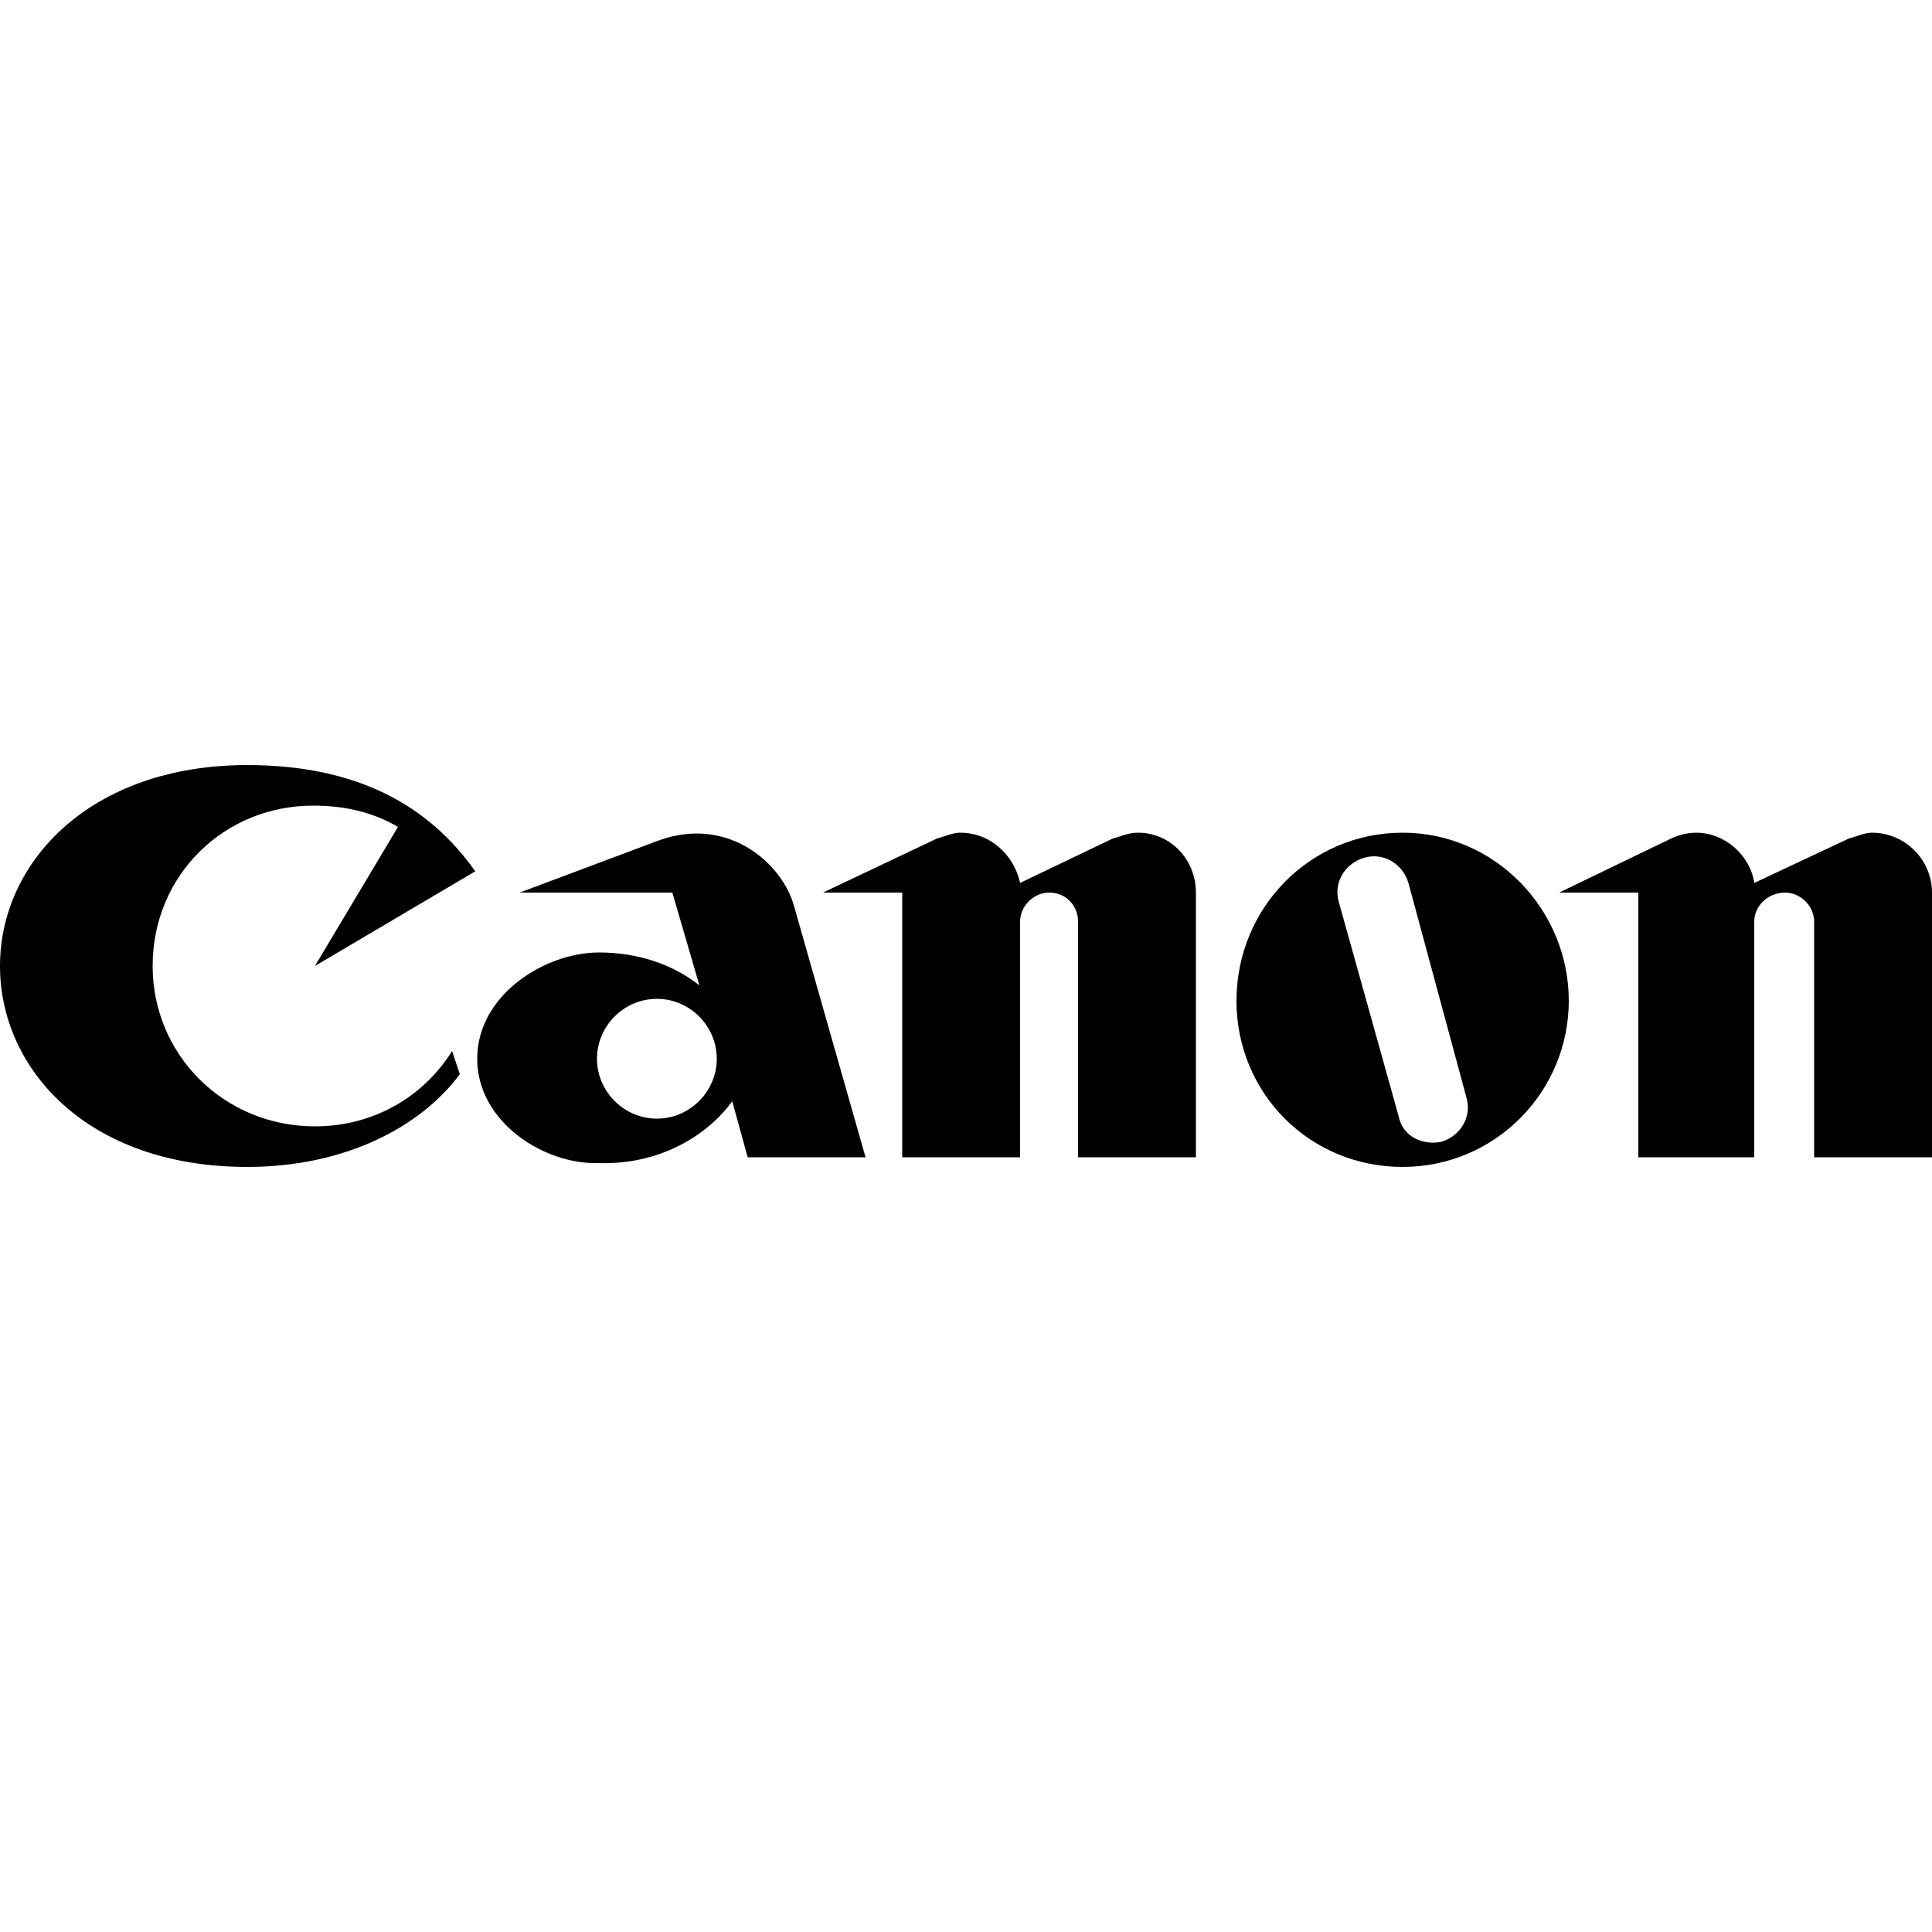 <svg width="64" height="64" viewBox="0 0 1000 1000" xmlns="http://www.w3.org/2000/svg"><path d="M246 451c-24-34-61-55-118-55C47 396 0 446 0 500c0 53 45 104 128 104 51 0 90-21 110-48l-4-12c-15 24-41 39-71 39-47 0-84-37-84-83 0-47 37-83 83-83 18 0 32 4 44 11l-43 72 83-49zm343-20c-5 0-9 2-13 3l-48 23c-3-14-15-26-31-26-4 0-8 2-12 3l-59 28h41v137h61V477c0-8 7-15 15-15 9 0 15 7 15 15v122h61V462c0-17-13-31-30-31zm-248 4l-72 27h79l14 48c-14-11-32-17-52-17-28 0-63 22-63 55s35 55 63 54c31 1 56-14 69-32l8 29h61l-37-130c-6-22-34-47-70-34zm-1 144c-17 0-31-14-31-31s14-31 31-31 31 14 31 31-14 31-31 31zm386-148c-48 0-86 39-86 87s38 86 86 86 86-39 86-86-38-87-86-87zm20 160c-10 2-20-3-22-13l-31-111c-3-10 3-20 13-23s20 3 23 13l30 111c3 10-3 20-13 23zm223-160c-4 0-8 2-12 3l-49 23c-2-14-15-26-30-26-4 0-9 1-13 3l-58 28h41v137h60V477c0-8 7-15 16-15 8 0 15 7 15 15v122h61V462c0-17-14-31-31-31z"/></svg>
